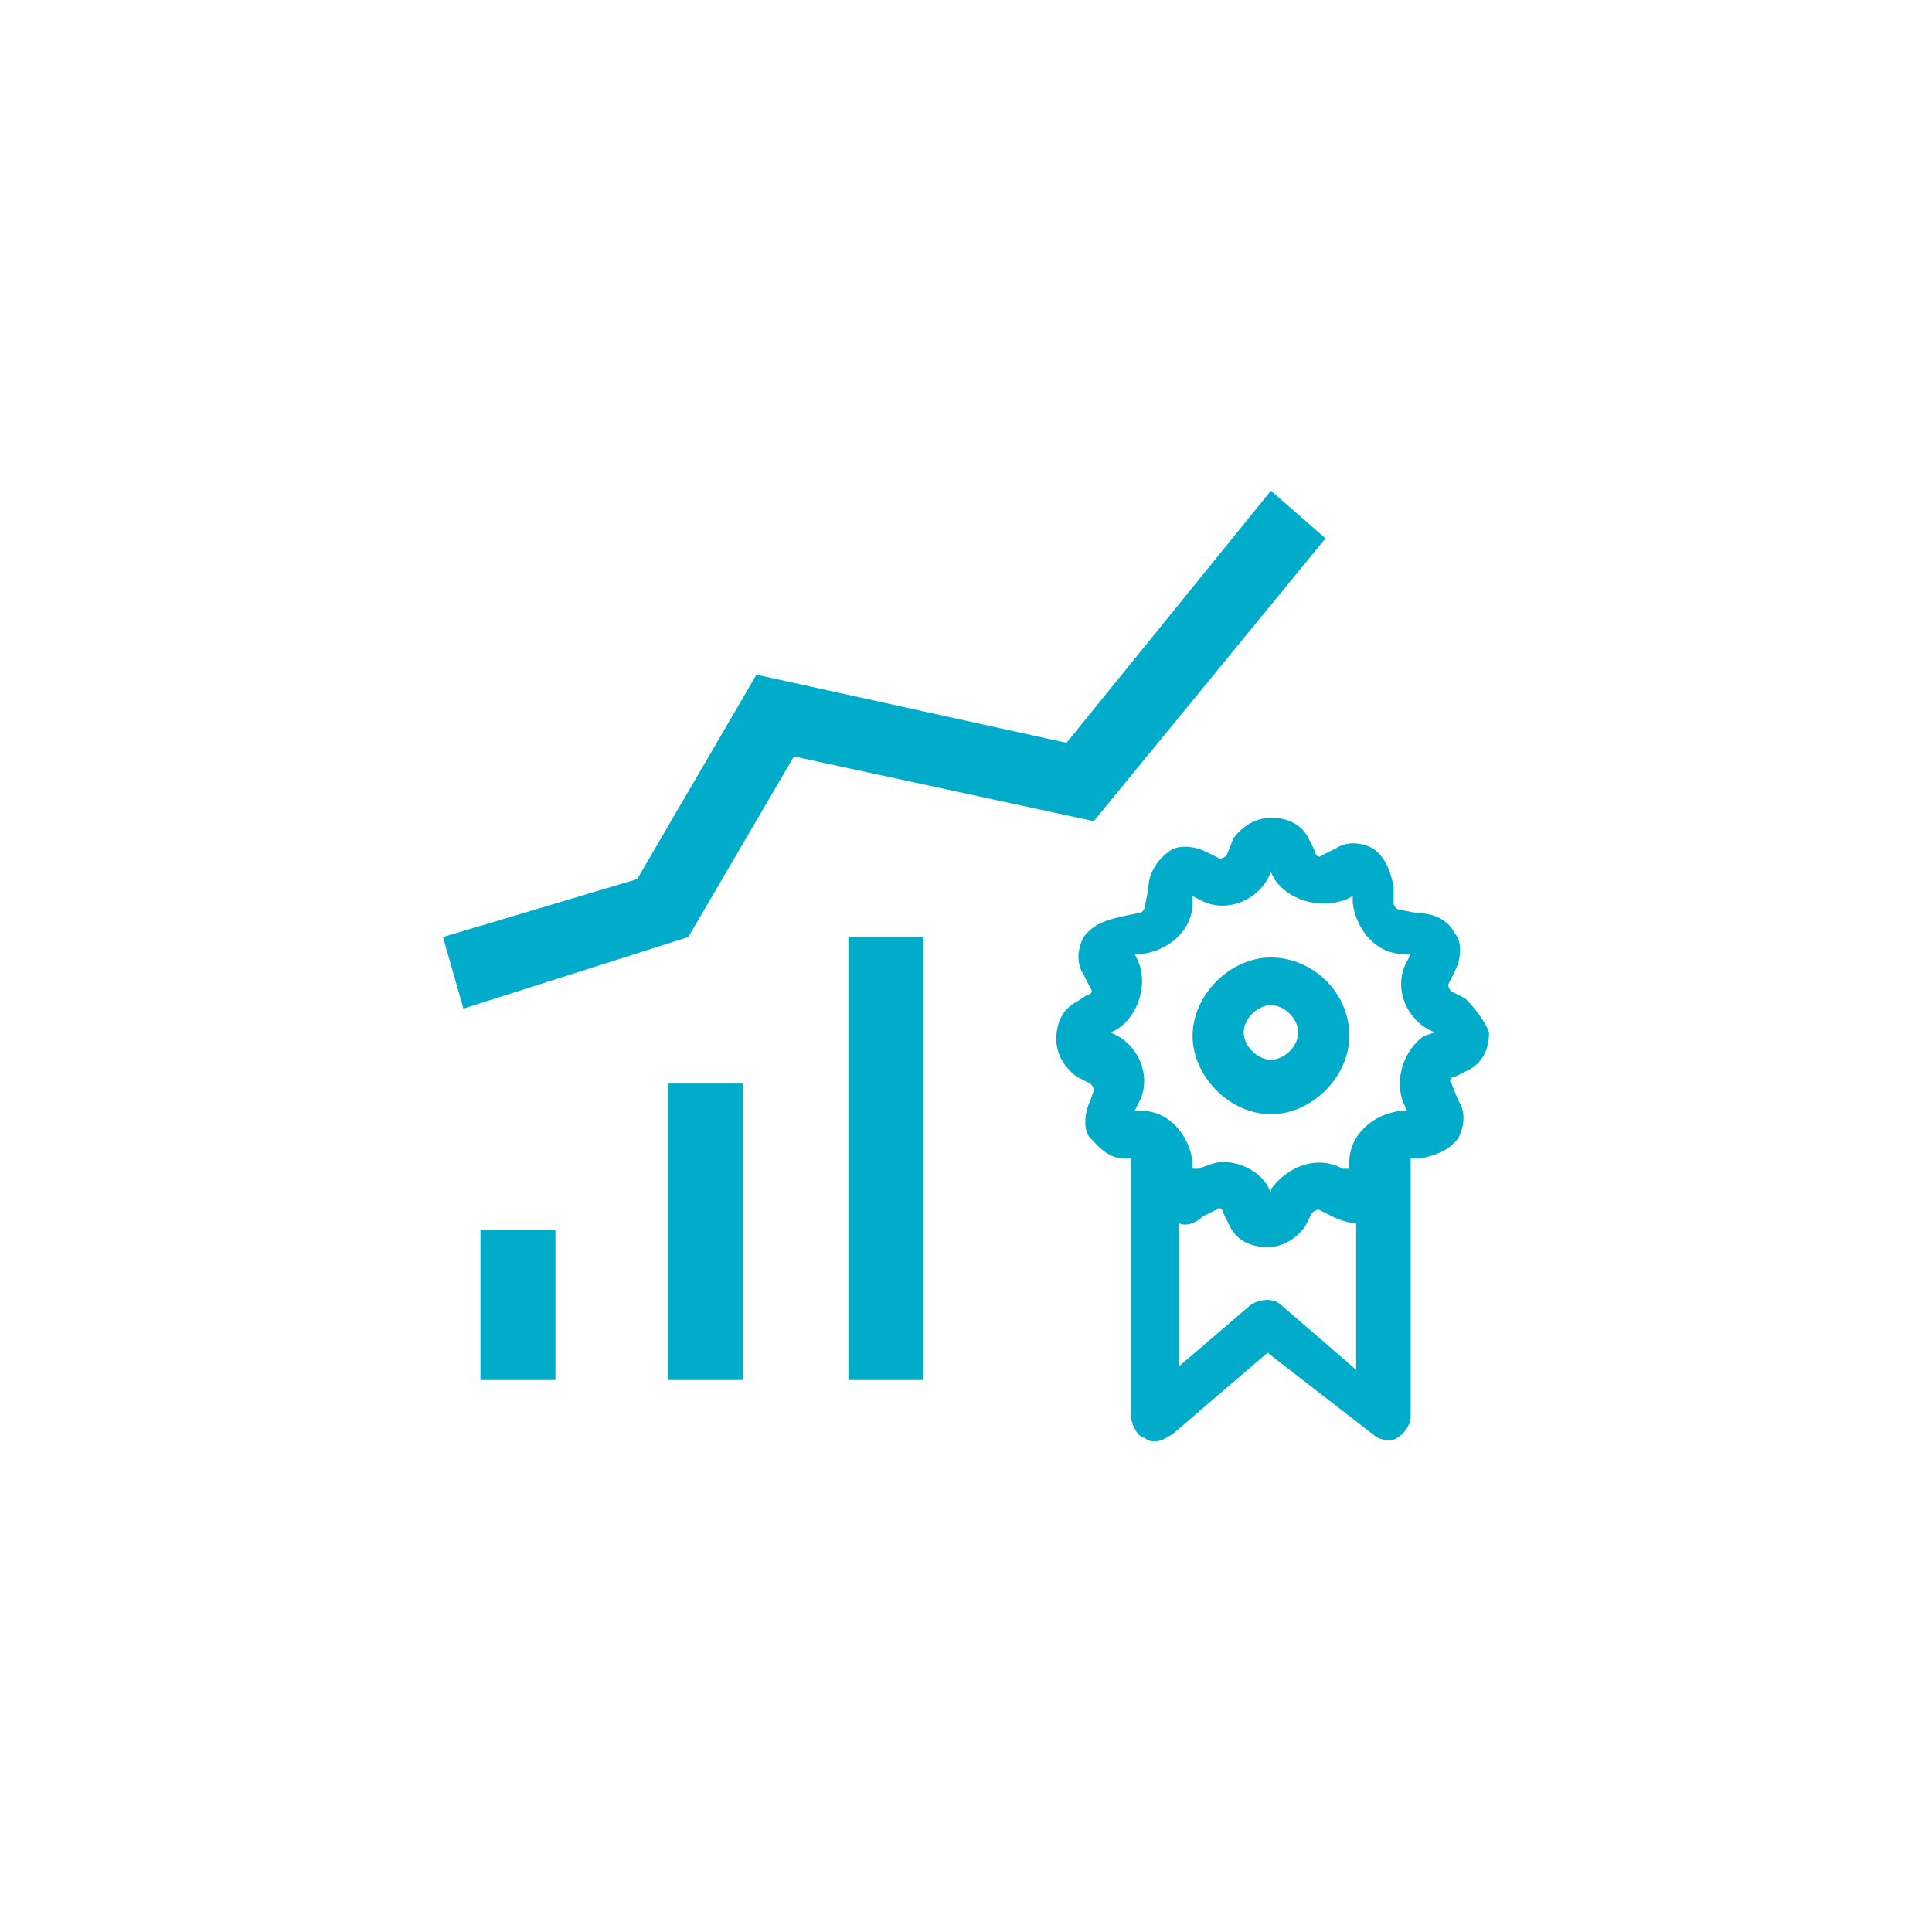 <?xml version="1.0" encoding="utf-8"?>
<!-- Generator: Adobe Illustrator 23.0.3, SVG Export Plug-In . SVG Version: 6.00 Build 0)  -->
<svg version="1.1" id="Capa_1" xmlns="http://www.w3.org/2000/svg" xmlns:xlink="http://www.w3.org/1999/xlink" x="0px" y="0px"
	 viewBox="0 0 56.7 56.7" style="enable-background:new 0 0 56.7 56.7;" xml:space="preserve">
<style type="text/css">
	.st0{fill:#FFFFFF;}
	.st1{fill:#00ACC9;}
</style>
<rect x="0" y="0" class="st0" width="56.7" height="56.7"/>
<g>
	<g>
		<rect x="14.1" y="36.1" class="st1" width="2.2" height="4.4"/>
	</g>
	<g>
		<rect x="19.6" y="31.8" class="st1" width="2.2" height="8.7"/>
	</g>
	<g>
		<g>
			<rect x="24.9" y="27.5" class="st1" width="2.2" height="13"/>
		</g>
		<g>
			<polygon class="st1" points="13.6,29.6 13,27.5 18.7,25.8 22.2,19.8 31.3,21.8 37.3,14.4 38.9,15.8 32.1,24.1 23.3,22.2 
				20.2,27.5 			"/>
		</g>
	</g>
	<g>
		<g>
			<path class="st1" d="M41.8,30.4c-0.6,0.4-0.9,1.3-0.6,2l0.1,0.2h-0.2c-0.8,0.1-1.5,0.7-1.5,1.5v0.2h-0.2
				c-0.7-0.4-1.6-0.1-2.1,0.6L37.3,35l-0.1-0.2c-0.3-0.5-0.9-0.7-1.3-0.7c-0.2,0-0.5,0.1-0.7,0.2l-0.2,0v-0.2
				c-0.1-0.8-0.7-1.5-1.5-1.5h-0.2l0.1-0.2c0.4-0.7,0.1-1.6-0.6-2l-0.2-0.1l0.2-0.1c0.6-0.4,0.9-1.3,0.6-2L33.3,28h0.2
				c0.8-0.1,1.5-0.7,1.5-1.5v-0.2l0.2,0.1c0.7,0.4,1.6,0.1,2-0.6l0.1-0.2l0.1,0.2c0.4,0.6,1.3,0.9,2.1,0.6l0.2-0.1v0.2
				c0.1,0.8,0.7,1.5,1.5,1.5h0.2l-0.1,0.2c-0.4,0.7-0.1,1.6,0.6,2l0.2,0.1L41.8,30.4z M37.6,38.3c-0.2-0.2-0.6-0.2-0.9,0l-2.1,1.8
				v-4.2c0.2,0.1,0.5,0,0.7-0.2l0.4-0.2c0.1-0.1,0.2,0,0.2,0.1l0.2,0.4c0.2,0.4,0.6,0.6,1.1,0.6l0,0c0.4,0,0.8-0.2,1.1-0.6l0.2-0.4
				c0.1-0.1,0.2-0.1,0.2-0.1l0.4,0.2c0.2,0.1,0.5,0.2,0.7,0.2v4.3L37.6,38.3z M43,29.3l-0.4-0.2c-0.1-0.1-0.1-0.2-0.1-0.2l0.2-0.4
				c0.2-0.4,0.2-0.9,0-1.1c-0.2-0.4-0.6-0.6-1.1-0.6l-0.5-0.1c-0.1,0-0.2-0.1-0.2-0.2L40.9,26c-0.1-0.4-0.2-0.8-0.6-1.1
				c-0.4-0.2-0.8-0.2-1.1,0l-0.4,0.2c-0.1,0.1-0.2,0-0.2-0.1l-0.2-0.4c-0.2-0.4-0.6-0.6-1.1-0.6c-0.4,0-0.8,0.2-1.1,0.6L36,25.1
				c-0.1,0.1-0.2,0.1-0.2,0.1l-0.4-0.2c-0.4-0.2-0.9-0.2-1.1,0c-0.3,0.2-0.6,0.6-0.6,1.1l-0.1,0.5c0,0.1-0.1,0.2-0.2,0.2l-0.5,0.1
				c-0.4,0.1-0.8,0.2-1.1,0.6c-0.2,0.4-0.2,0.8,0,1.1l0.2,0.4c0.1,0.1,0,0.2-0.1,0.2l-0.3,0.2c-0.4,0.2-0.6,0.6-0.6,1.1
				c0,0.4,0.2,0.8,0.6,1.1l0.4,0.2c0.1,0.1,0.1,0.2,0.1,0.2L32,32.3c-0.2,0.4-0.2,0.9,0,1.1S32.5,34,33,34h0.2c0,0.1,0,0.1,0,0.1
				v7.5c0,0.2,0.2,0.6,0.4,0.6c0.1,0.1,0.2,0.1,0.3,0.1c0.2,0,0.3-0.1,0.5-0.2l2.8-2.4l3.1,2.4c0.2,0.2,0.6,0.2,0.7,0.1
				c0.2-0.1,0.4-0.4,0.4-0.6v-7.5c0-0.1,0-0.1,0-0.1h0.3c0.4-0.1,0.8-0.2,1.1-0.6c0.2-0.4,0.2-0.8,0-1.1l-0.2-0.5
				c-0.1-0.1,0-0.2,0.1-0.2l0.4-0.2c0.4-0.2,0.6-0.6,0.6-1.1C43.6,30,43.3,29.6,43,29.3"/>
		</g>
		<g>
			<path class="st1" d="M37.3,31.1c-0.4,0-0.8-0.4-0.8-0.8s0.4-0.8,0.8-0.8c0.4,0,0.8,0.4,0.8,0.8S37.7,31.1,37.3,31.1 M37.3,28.1
				c-1.2,0-2.3,1.1-2.3,2.3s1.1,2.3,2.3,2.3s2.3-1.1,2.3-2.3C39.6,29.1,38.5,28.1,37.3,28.1"/>
		</g>
	</g>
</g>
</svg>
